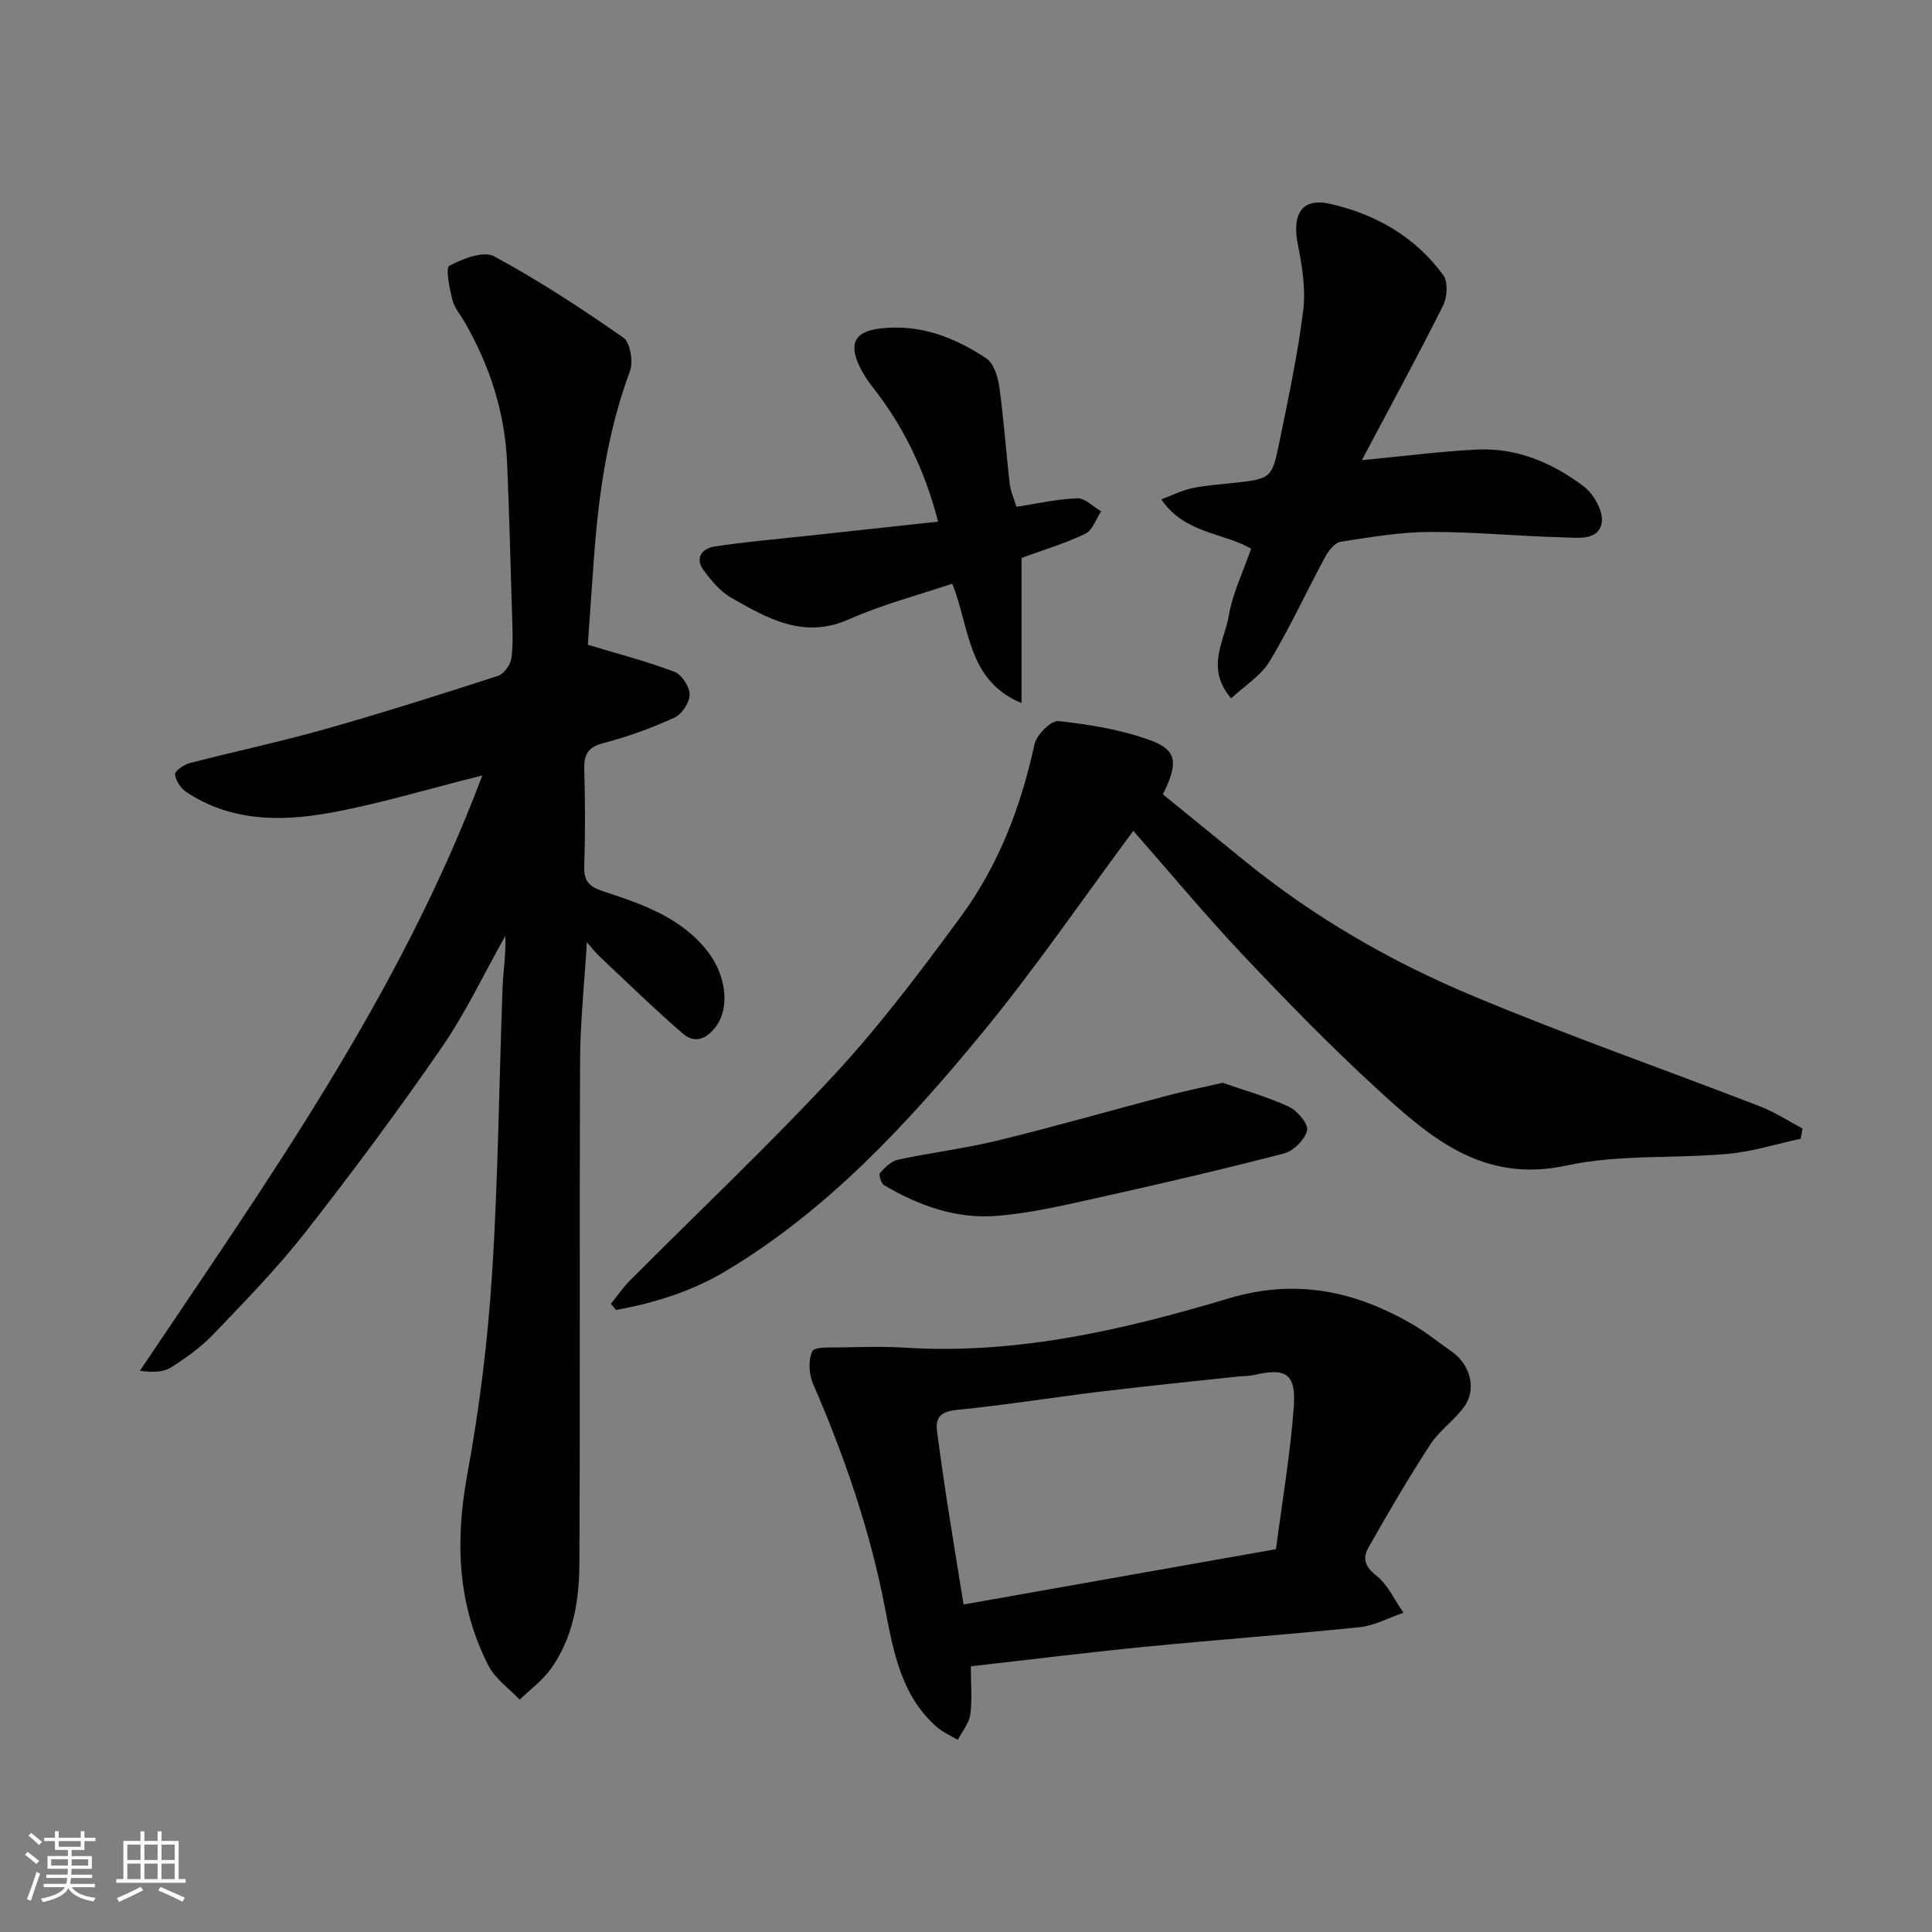 <svg enable-background="new 0 0 400 400" viewBox="0 0 400 400" xmlns="http://www.w3.org/2000/svg"><rect x="0" y="0" width="400" height="400" fill="#808080" stroke="none"/><g fill="#010100"><path d="m99.86 160.55c-11.66 2.91-21.64 5.98-31.84 7.79-10.11 1.79-20.39 1.7-29.48-4.39-1.13-.76-2.19-2.35-2.29-3.64-.06-.71 1.84-2.01 3.04-2.32 9.28-2.41 18.68-4.39 27.9-7 12.05-3.41 24-7.2 35.92-11.06 1.23-.4 2.59-2.3 2.77-3.65.41-3.11.21-6.32.12-9.48-.29-10.27-.58-20.54-1-30.8-.43-10.48-3.55-20.18-8.76-29.25-.89-1.55-2.16-3.01-2.58-4.69-.59-2.36-1.46-6.59-.63-7.03 2.75-1.47 7.06-3.15 9.27-1.96 9.26 5 18.12 10.8 26.76 16.84 1.44 1.01 2.08 5.01 1.35 6.98-4.56 12.24-6.4 24.94-7.38 37.84-.5 6.55-.93 13.11-1.32 18.76 6.61 2 12.4 3.49 17.94 5.61 1.51.58 3.14 3.1 3.13 4.72-.01 1.65-1.62 4.07-3.16 4.77-4.71 2.14-9.65 3.95-14.66 5.25-3.28.85-4.08 2.4-3.99 5.5.19 6.66.21 13.34-.01 20-.1 3.05.97 4.21 3.86 5.17 8.02 2.64 16.11 5.36 21.66 12.43 3.86 4.92 4.62 11.56 1.88 15.4-1.93 2.71-4.44 3.86-6.98 1.66-5.96-5.15-11.6-10.67-17.35-16.07-.79-.74-1.45-1.64-2.53-2.87-.51 8.63-1.37 16.63-1.4 24.63-.15 34.67.03 69.33-.14 104-.04 7.67-1.27 15.35-5.91 21.83-1.74 2.42-4.28 4.27-6.46 6.38-2.19-2.33-5.06-4.31-6.46-7.04-6.43-12.58-6.93-25.76-4.38-39.61 2.52-13.67 4.23-27.56 5.12-41.43 1.28-19.83 1.45-39.73 2.19-59.6.13-3.41.75-6.81.54-10.41-4.36 7.74-8.18 15.86-13.21 23.15-8.99 13.04-18.46 25.78-28.23 38.25-5.79 7.39-12.41 14.16-18.91 20.96-2.57 2.69-5.69 4.96-8.86 6.95-1.65 1.04-3.94 1.04-6.42.68 26.4-39.37 53.72-77.6 70.89-123.25z"/><path d="m372.82 235.76c-5.01 1.08-9.97 2.67-15.04 3.13-11.16 1.01-22.68.08-33.51 2.43-17.24 3.73-28.17-5.8-39.09-15.8-9.62-8.81-18.76-18.19-27.73-27.68-7.8-8.25-15.06-17.01-22.81-25.82-10.54 14.18-20.36 28.58-31.4 41.98-15.42 18.71-31.89 36.55-53.01 49.18-6.99 4.18-14.72 6.58-22.68 8.04-.36-.43-.71-.85-1.07-1.28 1.32-1.62 2.51-3.38 3.97-4.85 14.15-14.22 28.78-27.99 42.39-42.7 9.43-10.19 17.84-21.39 26.08-32.6 7.8-10.61 12.46-22.75 15.25-35.67.43-1.97 3.44-5 4.96-4.83 6.42.7 12.96 1.77 19 3.96 5.59 2.03 5.87 4.72 2.63 11.21 5.65 4.59 11.43 9.32 17.23 14.02 14.2 11.51 29.95 20.58 46.69 27.6 19.64 8.24 39.78 15.28 59.65 22.96 3.09 1.19 5.92 3.05 8.87 4.61-.12.7-.25 1.4-.38 2.11z"/><path d="m201 344.99c0 3.75.31 6.93-.12 10.01-.26 1.83-1.68 3.49-2.58 5.22-1.48-.89-3.13-1.59-4.4-2.71-7.39-6.51-8.98-15.8-10.68-24.64-3.11-16.11-8.39-31.39-14.88-46.36-.86-1.98-1.03-4.9-.16-6.74.47-.99 3.83-.76 5.9-.8 4.5-.09 9.01-.22 13.49.06 23.02 1.42 45.1-3.7 66.81-10.21 13.92-4.17 26.18-1.54 38.14 5.41 2.82 1.64 5.37 3.74 8.06 5.61 3.78 2.63 5.19 7.7 2.62 11.32-2.04 2.87-5.18 4.99-7.09 7.93-4.53 6.96-8.73 14.15-12.82 21.38-1.15 2.02-.79 3.83 1.59 5.68 2.44 1.89 3.84 5.11 5.7 7.75-3.03 1.03-5.99 2.67-9.09 2.99-14.87 1.54-29.79 2.62-44.67 4.08-11.77 1.16-23.48 2.63-35.82 4.02zm63.18-24.25c1.3-10.02 2.97-19.69 3.68-29.44.5-6.92-1.62-8.16-8.24-6.62-1.11.26-2.29.2-3.44.33-9.45 1.02-18.9 1.96-28.34 3.11-9.89 1.2-19.74 2.79-29.65 3.78-3.27.33-4.6 1.37-4.18 4.51.62 4.69 1.28 9.38 2 14.06 1.11 7.17 2.3 14.33 3.49 21.72 21.61-3.83 42.77-7.58 64.68-11.45z"/><path d="m259.03 113.59c-6.01-3.4-13.76-3.12-18.6-10.2 2.34-.88 4.28-1.87 6.34-2.31 2.71-.58 5.51-.76 8.28-1.06 8.16-.88 8.29-.84 9.91-8.85 1.82-8.94 3.75-17.9 4.86-26.94.55-4.47-.25-9.22-1.13-13.71-1.21-6.15.81-9.62 6.62-8.33 9.41 2.1 17.72 6.81 23.52 14.81 1.01 1.39.8 4.55-.06 6.28-5.32 10.6-11 21.02-16.81 31.99 8.73-.83 16.24-1.82 23.78-2.19 8.33-.42 15.76 2.76 22.22 7.68 2.03 1.55 4.01 5.1 3.66 7.39-.57 3.83-4.87 3.18-7.75 3.11-9.25-.21-18.49-1.16-27.73-1.13-6.19.02-12.4 1.07-18.54 2.03-1.23.19-2.54 1.86-3.24 3.15-3.89 7.19-7.29 14.65-11.51 21.63-1.8 2.98-5.15 5.03-7.96 7.65-5.39-6.32-1.36-11.83-.48-17.12.78-4.6 2.92-8.95 4.62-13.88z"/><path d="m194.23 108c-2.84-10.87-7.24-19.84-13.57-27.87-1-1.27-1.92-2.66-2.63-4.11-2.39-4.96-1.05-7.42 4.33-8.03 8.13-.92 15.32 1.85 21.86 6.22 1.55 1.04 2.39 3.81 2.68 5.91.93 6.65 1.38 13.37 2.15 20.04.18 1.57.89 3.08 1.4 4.76 4.31-.66 8.45-1.61 12.62-1.75 1.6-.05 3.27 1.75 4.91 2.7-1.07 1.59-1.79 3.93-3.28 4.64-4.22 2.02-8.76 3.38-13.2 5v30.06c-11.33-4.72-10.69-15.71-14.35-24.73-7.03 2.38-14.45 4.29-21.35 7.37-9.37 4.18-16.8-.14-24.31-4.39-2.29-1.3-4.19-3.55-5.8-5.73-1.92-2.61-.3-4.55 2.31-4.95 6.15-.94 12.36-1.47 18.55-2.14 9.09-.99 18.18-1.97 27.68-3z"/><path d="m253.13 224.18c4.35 1.52 9.2 2.87 13.7 4.95 1.76.81 4.09 3.58 3.79 4.91-.44 1.9-2.81 4.25-4.78 4.77-12.74 3.31-25.57 6.29-38.43 9.15-6.99 1.55-14.03 3.23-21.14 3.78-8.31.65-16.09-2.13-23.24-6.37-.61-.36-1.15-2.17-.84-2.52 1.02-1.14 2.34-2.45 3.74-2.75 6.84-1.47 13.82-2.31 20.61-3.96 11.68-2.85 23.24-6.17 34.87-9.23 3.59-.96 7.25-1.7 11.72-2.73z"/></g><path d="m5.17 384 .55-.58c.85.61 1.65 1.24 2.4 1.87l-.59.64c-.83-.73-1.62-1.37-2.36-1.93m1.22 9.53-.82-.34c.71-1.76 1.37-3.64 1.98-5.63.24.13.5.25.76.36-.6 1.67-1.24 3.54-1.92 5.61m-.5-13.5.57-.54c.56.44 1.31 1.06 2.26 1.87l-.64.64c-.68-.66-1.41-1.32-2.19-1.97m3.25.46h2.24v-1.36h.77v1.36h4.57v-1.36h.76v1.36h2.28v.69h-2.28v1.84h-2.64v1.26h4.18v2.64h-4.21c0 .45-.02.86-.05 1.21h4.32v.69h-4.38c-.04.34-.1.75-.19 1.22h5.15v.69h-4.82c.87 1.19 2.51 1.92 4.93 2.19-.17.31-.3.57-.37.76-2.77-.49-4.52-1.41-5.26-2.76-.56 1.26-2.3 2.23-5.24 2.9-.12-.24-.26-.48-.43-.72 2.73-.55 4.38-1.34 4.96-2.38h-4.38v-.69h4.65c.1-.38.17-.79.21-1.22h-4.32v-.69h4.4c.03-.34.05-.75.05-1.21h-4.2v-2.64h4.23v-1.26h-2.69v-1.84h-2.24zm1.46 4.46v1.29h3.45c.01-.4.02-.57.01-.53v-.32-.45h-3.46zm1.55-2.59h4.57v-1.19h-4.57zm6.11 2.59h-3.42v.77c-.01.19-.01.37-.02.53h3.44z" fill="#fbfafc"/><path d="m32.63 379.16h.82v1.98h3.54v7.89h1.45v.78h-14.36v-.78h1.46v-7.89h3.54v-1.98h.82v1.98h2.73zm-3.49 11.48.5.73c-1.61.82-3.28 1.63-5 2.41-.13-.27-.28-.55-.44-.82 1.75-.72 3.4-1.49 4.94-2.32m-2.78-5.55h2.73v-3.18h-2.73zm0 3.95h2.73v-3.2h-2.73zm3.54-3.95h2.73v-3.18h-2.73zm0 3.95h2.73v-3.2h-2.73zm7.89 4.68c-1.84-.92-3.51-1.7-5.02-2.32l.45-.73c1.89.8 3.57 1.55 5.04 2.23zm-1.62-11.81h-2.73v3.18h2.73zm-2.73 7.13h2.73v-3.2h-2.73z" fill="#fbfafc"/></svg>